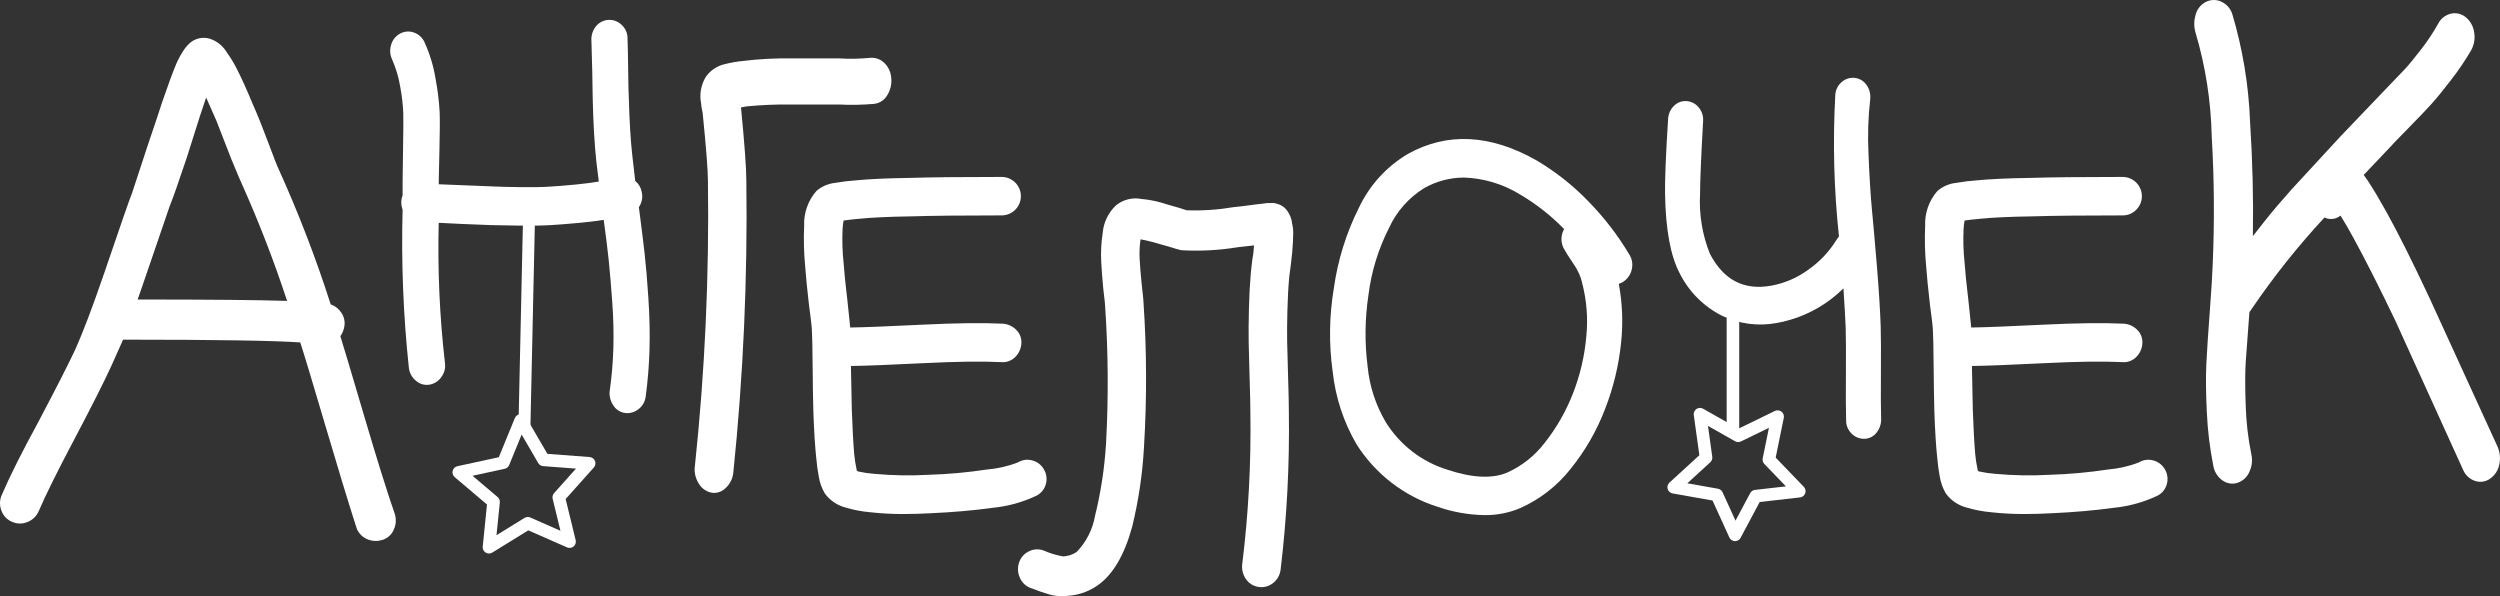 <?xml version="1.0" encoding="UTF-8"?> <svg xmlns="http://www.w3.org/2000/svg" width="1233" height="294" viewBox="0 0 1233 294" fill="none"><rect x="0" y="0" width="1233" height="294" fill="#333333" stroke="none"/> <g clip-path="url(#clip0_128_24)"> <path d="M0.641 244.633C4.507 235.536 10.65 223.253 19.071 207.784C27.716 191.403 33.747 179.573 37.162 172.296C41.028 163.652 45.805 151.027 51.493 134.421C59.459 110.988 64.009 97.908 65.144 95.18L72.996 71.291C76.863 59.918 79.138 53.094 79.822 50.818C82.775 42.177 85.163 35.693 86.988 31.367C88.034 28.985 89.29 26.702 90.74 24.543C91.704 23.144 92.852 21.882 94.153 20.791C95.593 19.69 97.295 18.985 99.091 18.746C100.887 18.506 102.714 18.74 104.392 19.424C107.548 20.69 110.191 22.972 111.904 25.909C113.55 28.189 115.031 30.583 116.337 33.073C118.836 37.852 121.68 44.108 124.869 51.841C126.915 56.396 129.361 62.482 132.208 70.098C135.047 77.722 136.812 82.215 137.5 83.577C147.306 105.246 155.852 127.463 163.097 150.116C165.186 150.83 166.984 152.209 168.216 154.041C169.544 155.863 170.152 158.111 169.922 160.353C169.722 162.319 169.015 164.2 167.869 165.811C169.236 170.136 173.104 183.103 179.474 204.712C185.84 226.325 190.959 242.704 194.832 253.85C195.516 256.351 195.274 259.016 194.152 261.354C193.638 262.544 192.866 263.605 191.892 264.46C190.918 265.315 189.766 265.944 188.519 266.299C185.987 267.102 183.245 266.922 180.841 265.793C179.62 265.249 178.532 264.45 177.648 263.448C176.765 262.446 176.108 261.266 175.721 259.988C171.848 247.932 166.671 230.928 160.19 208.977C153.711 187.024 149.674 173.66 148.079 168.883C135.107 167.977 106.098 167.522 61.052 167.517H60.712L54.906 180.486C51.493 187.991 45.349 200.16 36.475 216.995C28.29 232.47 22.488 244.186 19.071 252.144C18.024 254.559 16.06 256.46 13.612 257.429C12.426 257.936 11.149 258.198 9.859 258.198C8.569 258.198 7.292 257.936 6.106 257.429C4.906 256.963 3.815 256.252 2.904 255.342C1.993 254.433 1.281 253.343 0.814 252.144C-0.208 249.755 -0.27 247.065 0.641 244.633ZM67.877 147.723C103.592 147.723 128.164 147.952 141.593 148.41C135.283 129.169 127.993 110.263 119.75 91.768C119.07 90.402 117.137 85.851 113.95 78.115L106.785 59.691L101.666 48.088L98.593 57.302L92.107 77.776C88.234 89.375 85.39 97.452 83.575 102.005L70.263 140.899L67.877 147.723Z" fill="white"></path> <path d="M306.934 19.018C307.075 22.836 307.185 28.21 307.264 35.139C307.332 42.064 307.44 46.562 307.588 48.635C307.882 60.098 308.466 69.65 309.343 77.292L310.877 90.675C311.663 91.134 312.342 91.755 312.871 92.496C313.4 93.237 313.766 94.081 313.945 94.974C314.265 96.089 314.292 97.268 314.023 98.397C313.755 99.526 313.199 100.566 312.411 101.418C313.725 111.455 314.711 119.377 315.369 125.184C316.023 131.002 316.642 138.329 317.227 147.164C317.814 156.001 317.997 164.36 317.777 172.242C317.57 179.954 316.948 187.65 315.913 195.295C315.799 196.187 315.507 197.048 315.056 197.826C314.605 198.604 314.003 199.284 313.285 199.827C312.635 200.361 311.88 200.754 311.07 200.981C310.26 201.208 309.412 201.264 308.579 201.147C307.741 201.022 306.941 200.71 306.24 200.235C305.538 199.76 304.953 199.133 304.526 198.401C303.533 196.925 303.07 195.156 303.212 193.382C304.228 186.258 304.849 179.083 305.07 171.889C305.278 164.239 305.097 156.582 304.526 148.95C303.94 140.833 303.355 133.906 302.772 128.17C302.185 122.439 301.236 114.877 299.924 105.484C295.395 106.284 290.503 106.919 285.249 107.39C279.992 107.87 275.392 108.23 271.448 108.47C267.506 108.709 262.394 108.789 256.113 108.709C249.83 108.629 245.229 108.549 242.312 108.469C239.39 108.389 234.389 108.189 227.307 107.869C220.223 107.549 215.733 107.309 213.836 107.149C213.149 131.237 214.175 155.344 216.904 179.287C217.046 180.161 217.013 181.055 216.806 181.917C216.6 182.778 216.224 183.59 215.7 184.305C215.236 185.039 214.628 185.672 213.913 186.165C213.197 186.657 212.389 186.999 211.538 187.171C210.704 187.329 209.845 187.292 209.028 187.065C208.211 186.837 207.457 186.424 206.825 185.858C205.385 184.699 204.444 183.031 204.197 181.199C201.432 155.183 200.407 129.011 201.129 102.857C200.69 101.881 200.467 100.822 200.475 99.752C200.483 98.76 200.706 97.783 201.129 96.886V89.002C201.129 86.296 201.202 80.962 201.349 73C201.496 65.036 201.532 59.303 201.459 55.799C201.275 51.309 200.763 46.838 199.925 42.423C199.113 37.485 197.678 32.67 195.653 28.094C194.917 26.48 194.8 24.651 195.323 22.956C195.533 22.107 195.914 21.31 196.441 20.613C196.968 19.915 197.632 19.331 198.391 18.897C199.11 18.468 199.915 18.203 200.748 18.12C201.582 18.037 202.423 18.139 203.213 18.418C204.054 18.704 204.828 19.159 205.487 19.755C206.146 20.351 206.677 21.075 207.045 21.883C209.57 27.433 211.338 33.297 212.302 39.318C213.303 44.606 213.963 49.953 214.276 55.326C214.416 59.305 214.38 65.514 214.166 73.954C213.946 82.398 213.836 87.414 213.836 89.002V93.301C216.317 93.461 220.954 93.661 227.747 93.9C234.537 94.14 239.502 94.338 242.642 94.494C245.777 94.66 250.341 94.78 256.333 94.853C262.316 94.94 267.245 94.86 271.118 94.614C274.987 94.38 279.404 94.023 284.369 93.541C289.332 93.061 293.932 92.423 298.17 91.628L296.636 79.212C295.761 70.934 295.179 60.822 294.887 48.875C294.887 46.809 294.814 42.348 294.667 35.492C294.521 28.655 294.374 23.323 294.227 19.497C294.195 17.669 294.817 15.889 295.982 14.479C296.493 13.803 297.156 13.257 297.917 12.883C298.678 12.509 299.516 12.318 300.364 12.326C302.122 12.344 303.802 13.058 305.034 14.313C306.266 15.568 306.949 17.26 306.934 19.018H306.934Z" fill="white"></path> <path d="M309.439 203.769C309.03 203.768 308.621 203.738 308.216 203.679C307.015 203.501 305.869 203.059 304.858 202.385C303.848 201.712 303 200.823 302.374 199.783C301.074 197.834 300.472 195.503 300.664 193.169C301.67 186.088 302.286 178.957 302.51 171.809C302.715 164.246 302.536 156.677 301.974 149.133C301.391 141.045 300.808 134.143 300.227 128.426C299.698 123.261 298.872 116.6 297.751 108.442C293.918 109.045 289.802 109.549 285.48 109.938C280.197 110.422 275.572 110.784 271.605 111.025C267.616 111.265 262.386 111.348 256.081 111.268C249.782 111.188 245.169 111.108 242.243 111.028C239.31 110.948 234.293 110.747 227.192 110.425C222.419 110.212 218.813 110.033 216.373 109.888C215.787 132.94 216.811 156.004 219.436 178.913C219.628 180.104 219.583 181.322 219.304 182.496C219.025 183.67 218.517 184.777 217.81 185.754C217.158 186.768 216.309 187.639 215.311 188.315C214.314 188.99 213.19 189.457 212.007 189.686C210.808 189.913 209.573 189.864 208.395 189.545C207.218 189.225 206.128 188.642 205.208 187.84C203.273 186.284 202.006 184.046 201.669 181.586C198.901 155.606 197.864 129.471 198.566 103.354C198.13 102.203 197.91 100.982 197.916 99.752C197.921 98.594 198.143 97.447 198.569 96.37V89.002C198.569 86.29 198.642 80.94 198.789 72.954C198.936 65.036 198.972 59.336 198.899 55.852C198.717 51.492 198.216 47.151 197.403 42.863C196.626 38.141 195.255 33.536 193.323 29.158C192.335 26.994 192.17 24.544 192.857 22.267C193.155 21.097 193.687 19.999 194.419 19.039C195.152 18.079 196.07 17.276 197.119 16.678C198.153 16.075 199.304 15.701 200.495 15.582C201.686 15.463 202.889 15.602 204.022 15.989C205.184 16.379 206.254 17.002 207.168 17.819C208.081 18.637 208.818 19.632 209.334 20.744C211.969 26.515 213.815 32.614 214.823 38.878C215.849 44.28 216.521 49.743 216.833 55.233C216.98 59.358 216.943 65.676 216.726 74.02C216.506 82.427 216.396 87.421 216.396 89.002V90.881C219.046 91.015 222.86 91.168 227.838 91.341C234.644 91.585 239.62 91.783 242.766 91.938C245.892 92.104 250.425 92.214 256.367 92.294C262.183 92.381 267.089 92.301 270.958 92.058C274.808 91.828 279.196 91.474 284.123 90.995C288.112 90.608 291.872 90.119 295.331 89.535L294.095 79.525C293.208 71.121 292.615 60.845 292.328 48.935C292.328 46.816 292.248 42.37 292.108 35.546C291.962 28.728 291.816 23.411 291.672 19.594C291.618 17.143 292.444 14.754 294.001 12.86C294.775 11.94 295.732 11.193 296.812 10.666C297.892 10.14 299.07 9.845 300.271 9.802C301.472 9.759 302.668 9.969 303.783 10.417C304.898 10.865 305.906 11.541 306.743 12.403C307.628 13.249 308.33 14.268 308.803 15.397C309.276 16.526 309.511 17.741 309.493 18.965C309.636 22.797 309.747 28.178 309.826 35.109C309.892 41.961 309.998 46.409 310.142 48.455C310.439 59.885 311.022 69.452 311.886 77.003L313.289 89.236C314.903 90.542 316.016 92.367 316.438 94.401C316.787 95.716 316.847 97.091 316.615 98.432C316.382 99.772 315.863 101.047 315.092 102.168C316.335 111.712 317.275 119.287 317.911 124.894C318.585 130.872 319.211 138.31 319.781 146.997C320.371 155.871 320.558 164.388 320.338 172.312C320.126 180.117 319.495 187.905 318.448 195.642C318.289 196.866 317.888 198.047 317.269 199.115C316.649 200.183 315.823 201.117 314.839 201.863C313.302 203.082 311.401 203.753 309.439 203.769ZM302.091 102.501L302.46 105.13C303.777 114.564 304.73 122.157 305.32 127.91C305.903 133.671 306.49 140.623 307.08 148.766C307.654 156.486 307.838 164.23 307.63 171.969C307.403 179.256 306.774 186.525 305.746 193.742C305.689 194.907 306.017 196.058 306.68 197.018C306.904 197.443 307.226 197.809 307.618 198.086C308.011 198.364 308.464 198.545 308.939 198.614C309.436 198.682 309.941 198.644 310.421 198.504C310.902 198.363 311.348 198.122 311.729 197.798C312.187 197.453 312.569 197.019 312.853 196.522C313.138 196.024 313.318 195.474 313.382 194.905C314.4 187.366 315.013 179.777 315.218 172.172C315.435 164.405 315.252 156.048 314.675 147.334C314.109 138.723 313.485 131.365 312.825 125.471C312.166 119.672 311.181 111.766 309.873 101.751L309.719 100.565L310.529 99.686C311.036 99.138 311.389 98.466 311.551 97.737C311.712 97.009 311.677 96.251 311.449 95.54C311.347 94.987 311.126 94.463 310.802 94.003C310.478 93.544 310.059 93.16 309.573 92.877L308.476 92.228L306.8 77.582C305.92 69.882 305.323 60.165 305.03 48.702C304.887 46.726 304.773 42.167 304.707 35.163C304.627 28.271 304.517 22.922 304.377 19.114L304.374 19.018C304.395 18.47 304.299 17.925 304.093 17.417C303.887 16.91 303.574 16.452 303.177 16.075C302.861 15.69 302.462 15.38 302.011 15.167C301.559 14.955 301.066 14.846 300.568 14.848C300.069 14.85 299.577 14.963 299.127 15.178C298.677 15.394 298.281 15.707 297.968 16.095C297.172 17.047 296.753 18.258 296.788 19.498C296.935 23.23 297.081 28.581 297.228 35.439C297.368 42.317 297.441 46.796 297.448 48.875C297.731 60.585 298.311 70.721 299.181 78.942L301.008 93.697L298.645 94.144C294.405 94.944 289.686 95.597 284.617 96.086C279.621 96.57 275.173 96.931 271.272 97.169C267.276 97.416 262.247 97.513 256.298 97.413C250.265 97.333 245.668 97.212 242.506 97.049C239.383 96.896 234.434 96.7 227.658 96.46C220.829 96.216 216.168 96.014 213.674 95.853L211.278 95.7V89.002C211.278 87.403 211.387 82.364 211.607 73.887C211.824 65.649 211.861 59.435 211.717 55.416C211.407 50.16 210.759 44.93 209.778 39.758C208.853 33.965 207.156 28.322 204.732 22.98C204.513 22.482 204.192 22.035 203.791 21.667C203.39 21.299 202.917 21.019 202.402 20.844C201.954 20.679 201.474 20.618 200.999 20.666C200.524 20.714 200.065 20.869 199.659 21.12C199.191 21.39 198.783 21.754 198.461 22.189C198.139 22.623 197.911 23.119 197.789 23.646C197.432 24.757 197.5 25.961 197.979 27.025C200.091 31.803 201.592 36.827 202.445 41.98C203.305 46.524 203.831 51.125 204.018 55.746C204.092 59.272 204.055 65.039 203.908 73.047C203.762 80.981 203.688 86.3 203.688 89.002L203.458 97.946C203.189 98.51 203.044 99.126 203.035 99.752C203.027 100.459 203.173 101.159 203.462 101.805L203.692 102.318L203.688 102.878C202.978 128.905 203.994 154.95 206.731 180.843C206.885 182.038 207.499 183.127 208.444 183.875C208.782 184.207 209.196 184.452 209.649 184.588C210.103 184.725 210.582 184.749 211.047 184.658C211.574 184.55 212.072 184.334 212.51 184.023C212.948 183.712 213.317 183.313 213.594 182.852C213.931 182.408 214.174 181.9 214.309 181.358C214.443 180.817 214.466 180.254 214.377 179.703C211.633 155.614 210.597 131.361 211.277 107.126L211.304 104.357L214.06 104.601C215.94 104.767 220.395 105.005 227.425 105.314C234.484 105.63 239.47 105.829 242.383 105.91C245.296 105.99 249.884 106.07 256.147 106.15C262.326 106.227 267.426 106.143 271.292 105.914C275.214 105.677 279.789 105.319 285.017 104.841C290.199 104.374 295.065 103.744 299.478 102.965L302.091 102.501Z" fill="white"></path> <path d="M345.271 230.079C350.245 183.256 352.395 136.175 351.708 89.094C351.708 84.032 350.835 72.791 349.088 55.369C349.049 54.958 348.969 54.552 348.849 54.157C348.592 53.16 348.432 52.141 348.37 51.113C347.473 47.066 348.156 42.83 350.278 39.27C352.167 36.629 354.972 34.785 358.146 34.098C361.043 33.371 363.99 32.864 366.964 32.581C374.633 31.653 382.356 31.248 390.08 31.368H413.914C419.079 31.661 424.259 31.559 429.409 31.063C430.358 30.967 431.316 31.095 432.206 31.437C433.097 31.779 433.895 32.324 434.536 33.03C436.075 34.631 436.965 36.745 437.036 38.964C437.226 41.249 436.684 43.536 435.487 45.492C435.026 46.359 434.363 47.101 433.554 47.656C432.744 48.211 431.813 48.562 430.838 48.68C425.21 49.165 419.556 49.267 413.914 48.985H390.08C382.76 48.891 375.441 49.197 368.154 49.901C365.926 50.307 364.024 50.613 362.435 50.816C362.588 51.622 362.754 52.325 362.914 52.936C364.656 71.163 365.53 83.215 365.534 89.093C366.202 137.187 364.052 185.279 359.097 233.122C358.818 235.266 357.808 237.249 356.237 238.734C355.604 239.437 354.799 239.961 353.9 240.256C353.002 240.55 352.042 240.604 351.116 240.413C350.147 240.16 349.242 239.704 348.461 239.076C347.68 238.447 347.042 237.66 346.588 236.767C345.393 234.755 344.928 232.393 345.271 230.079Z" fill="white"></path> <path d="M352.249 243.1C351.681 243.099 351.114 243.036 350.56 242.913C349.246 242.589 348.016 241.989 346.951 241.154C345.887 240.318 345.012 239.267 344.384 238.068C342.897 235.566 342.314 232.631 342.731 229.751C347.678 183.035 349.822 136.064 349.15 89.092C349.15 84.13 348.273 72.871 346.54 55.626C346.505 55.347 346.45 55.071 346.374 54.8C346.059 53.594 345.871 52.359 345.81 51.114C344.87 46.573 345.697 41.844 348.123 37.892C350.349 34.719 353.677 32.488 357.459 31.634C360.487 30.865 363.57 30.332 366.681 30.038C374.444 29.1 382.262 28.689 390.081 28.808H413.914C418.924 29.115 423.951 29.027 428.948 28.545C430.304 28.389 431.677 28.549 432.96 29.012C434.243 29.476 435.401 30.231 436.344 31.217C438.324 33.257 439.48 35.957 439.59 38.798C439.817 41.616 439.142 44.434 437.66 46.842C436.997 48.044 436.055 49.069 434.914 49.832C433.773 50.595 432.465 51.074 431.101 51.227C425.366 51.731 419.603 51.837 413.854 51.544H390.081C382.86 51.453 375.639 51.754 368.451 52.444C367.404 52.637 366.401 52.81 365.458 52.964C367.254 71.524 368.094 83.221 368.094 89.092C368.749 137.293 366.592 185.49 361.635 233.44C361.285 236.17 360.001 238.695 358.002 240.587C357.256 241.364 356.364 241.987 355.377 242.418C354.39 242.849 353.327 243.081 352.249 243.1ZM413.85 33.926H390.08C382.479 33.809 374.878 34.205 367.331 35.112C364.464 35.384 361.622 35.869 358.828 36.565C356.259 37.089 353.977 38.55 352.426 40.664C350.649 43.684 350.1 47.271 350.893 50.684C350.952 51.667 351.104 52.642 351.346 53.596C351.52 54.173 351.621 54.768 351.646 55.369C353.383 72.527 354.269 83.96 354.269 89.092C354.942 136.283 352.785 183.471 347.81 230.404L347.807 230.41C347.54 232.159 347.887 233.947 348.79 235.469C349.071 236.056 349.474 236.578 349.97 236.999C350.467 237.421 351.047 237.733 351.673 237.915C352.187 238.014 352.719 237.972 353.211 237.791C353.703 237.61 354.135 237.298 354.462 236.888C355.621 235.8 356.364 234.341 356.562 232.763C361.487 185.038 363.628 137.066 362.975 89.092C362.975 83.394 362.098 71.311 360.365 53.18C360.177 52.562 360.029 51.934 359.922 51.297L359.408 48.625L362.111 48.278C363.661 48.082 365.522 47.783 367.694 47.382C375.133 46.652 382.606 46.333 390.08 46.426H413.914C419.428 46.698 424.955 46.607 430.458 46.153C431.065 46.09 431.645 45.874 432.144 45.523C432.643 45.172 433.044 44.7 433.307 44.15C434.229 42.645 434.642 40.883 434.484 39.125C434.448 37.522 433.817 35.99 432.714 34.826C432.348 34.389 431.879 34.049 431.349 33.837C430.819 33.624 430.245 33.547 429.678 33.61C424.418 34.119 419.127 34.225 413.85 33.926Z" fill="white"></path> <path d="M494.007 176.048C484.602 175.575 471.94 175.735 456.02 176.528C436.749 177.487 423.769 177.967 417.079 177.967C417.239 188.317 417.399 196.437 417.559 202.326C417.872 211.403 418.27 218.727 418.752 224.299C418.997 226.868 419.395 229.421 419.945 231.943C420.053 232.671 420.214 233.391 420.425 234.096C420.998 234.298 421.557 234.538 422.098 234.816C424.995 235.559 427.953 236.037 430.937 236.242C439.991 237.078 449.095 237.239 458.173 236.722C467.851 236.435 477.503 235.558 487.075 234.096C492.644 233.6 498.114 232.312 503.319 230.27C504.08 229.802 504.93 229.497 505.814 229.374C506.699 229.252 507.599 229.314 508.459 229.557C509.34 229.775 510.167 230.174 510.887 230.728C511.606 231.282 512.203 231.98 512.638 232.776C513.104 233.56 513.407 234.43 513.531 235.333C513.654 236.236 513.596 237.155 513.358 238.035C513.129 238.929 512.712 239.764 512.135 240.485C511.558 241.205 510.834 241.795 510.012 242.214C503.384 245.315 496.273 247.254 488.988 247.945C479.75 249.225 469.716 250.1 458.886 250.571C449.096 251.246 439.267 251.088 429.504 250.098C425.617 249.765 421.774 249.044 418.032 247.945C414.398 247.083 411.184 244.969 408.953 241.974C407.639 239.686 406.75 237.18 406.327 234.576C405.78 231.652 405.382 228.703 405.134 225.739C404.494 219.847 404.016 212.123 403.701 202.566C403.541 196.828 403.421 189.304 403.341 179.993C403.261 170.676 403.141 164.985 402.981 162.919C402.981 161.479 402.508 157.267 401.548 150.256C400.595 141.979 399.959 135.53 399.642 130.909C399.033 124.479 398.873 118.014 399.162 111.562C398.899 105.909 400.777 100.364 404.421 96.034C406.73 94.129 409.559 92.963 412.54 92.688C415.781 92.109 419.052 91.713 422.338 91.502C428.864 90.862 437.623 90.462 448.614 90.302C458.806 89.982 473.937 89.822 494.008 89.822C495.845 89.822 497.608 90.552 498.907 91.851C500.207 93.151 500.937 94.913 500.937 96.75C500.937 98.587 500.207 100.35 498.907 101.649C497.608 102.948 495.845 103.678 494.008 103.678C474.091 103.678 459.119 103.838 449.094 104.158C438.256 104.318 429.735 104.715 423.531 105.351C419.865 105.671 417.077 105.991 415.166 106.31C414.783 106.451 414.38 106.53 413.973 106.544C413.433 108.492 413.114 110.495 413.02 112.515C412.73 118.252 412.889 124.004 413.493 129.716C413.813 134.335 414.45 140.624 415.406 148.584C416.199 155.908 416.677 160.526 416.839 162.439V164.105H417.079C423.131 164.105 435.872 163.63 455.3 162.679C471.551 161.879 484.611 161.719 494.481 162.199C496.335 162.334 498.077 163.14 499.38 164.465C500.031 165.092 500.531 165.859 500.842 166.708C501.153 167.556 501.266 168.465 501.173 169.364C501.039 171.219 500.23 172.961 498.9 174.262C498.275 174.913 497.509 175.413 496.661 175.722C495.813 176.032 494.905 176.143 494.007 176.048Z" fill="white"></path> <path d="M445.832 253.513C440.276 253.548 434.723 253.256 429.201 252.64C425.155 252.288 421.155 251.532 417.259 250.384C413.043 249.343 409.331 246.844 406.781 243.33C405.297 240.782 404.293 237.985 403.818 235.076C403.254 232.064 402.842 229.025 402.585 225.972C401.952 220.15 401.465 212.289 401.142 202.653C400.982 196.888 400.862 189.342 400.782 180.016C400.702 170.799 400.585 165.114 400.428 163.115C400.422 162.165 400.238 159.56 399.012 150.602C398.029 142.062 397.402 135.694 397.089 131.082C396.473 124.539 396.313 117.961 396.609 111.395C396.336 105.067 398.525 98.878 402.715 94.127C405.37 91.877 408.652 90.494 412.117 90.165C415.433 89.57 418.78 89.163 422.142 88.949C428.654 88.309 437.566 87.903 448.578 87.743C458.707 87.426 474.004 87.263 494.008 87.263C496.525 87.263 498.938 88.262 500.718 90.041C502.497 91.821 503.497 94.234 503.497 96.75C503.497 99.266 502.497 101.679 500.718 103.458C498.938 105.237 496.525 106.237 494.008 106.237C474.218 106.237 459.133 106.397 449.175 106.717C438.453 106.873 429.928 107.27 423.792 107.896C420.469 108.186 417.903 108.473 416.06 108.759C415.812 110.054 415.649 111.363 415.573 112.678C415.296 118.285 415.453 123.904 416.043 129.486C416.36 134.038 416.999 140.346 417.949 148.28C418.662 154.885 419.122 159.3 419.329 161.526C426.218 161.426 438.193 160.956 455.174 160.123C471.435 159.327 484.693 159.163 494.604 159.643C497.092 159.811 499.433 160.881 501.187 162.652C502.098 163.543 502.799 164.626 503.238 165.823C503.678 167.019 503.844 168.298 503.726 169.567C503.545 172.029 502.473 174.342 500.71 176.071C499.823 176.974 498.747 177.668 497.559 178.105C496.372 178.543 495.102 178.712 493.841 178.601C484.563 178.141 471.884 178.297 456.147 179.084C439.163 179.93 426.921 180.407 419.679 180.507C419.825 189.624 419.972 196.874 420.119 202.256C420.425 211.187 420.825 218.535 421.302 224.079C421.537 226.528 421.917 228.96 422.438 231.364C422.495 231.687 422.545 231.97 422.595 232.217C422.802 232.31 423.018 232.413 423.242 232.527C425.849 233.108 428.496 233.498 431.16 233.693C440.103 234.515 449.094 234.673 458.06 234.166C467.645 233.88 477.203 233.012 486.682 231.567C491.949 231.155 497.125 229.97 502.047 228.051C503.093 227.412 504.261 226.995 505.476 226.828C506.692 226.661 507.929 226.748 509.109 227.082C510.319 227.389 511.453 227.94 512.442 228.701C513.431 229.462 514.255 230.417 514.861 231.507C515.492 232.577 515.903 233.762 516.071 234.993C516.239 236.223 516.159 237.475 515.838 238.675C515.518 239.907 514.943 241.058 514.151 242.054C513.359 243.051 512.367 243.87 511.239 244.46C504.357 247.723 496.958 249.759 489.375 250.474C480.087 251.761 469.878 252.654 459 253.127C454.34 253.383 449.951 253.512 445.832 253.513ZM494.008 92.381C474.058 92.381 458.813 92.541 448.694 92.861C437.783 93.017 429.014 93.418 422.588 94.047C419.385 94.254 416.197 94.637 413.036 95.197C410.554 95.377 408.183 96.299 406.231 97.843C403.065 101.754 401.457 106.697 401.715 111.721C401.437 118.053 401.597 124.396 402.195 130.705C402.501 135.267 403.124 141.559 404.091 149.963C404.82 154.25 405.304 158.576 405.54 162.918C405.7 164.864 405.82 170.509 405.9 179.97C405.98 189.267 406.1 196.775 406.26 202.496C406.577 211.989 407.053 219.724 407.68 225.462C407.92 228.352 408.306 231.228 408.837 234.079C409.203 236.37 409.973 238.577 411.113 240.597C413.036 243.073 415.756 244.808 418.812 245.509C422.386 246.551 426.054 247.235 429.763 247.552C439.393 248.529 449.089 248.684 458.746 248.015C469.494 247.545 479.543 246.669 488.638 245.409C495.573 244.752 502.348 242.933 508.678 240.027C509.217 239.776 509.694 239.408 510.074 238.952C510.455 238.495 510.731 237.96 510.881 237.385C511.035 236.825 511.073 236.239 510.992 235.664C510.911 235.088 510.714 234.536 510.411 234.039C510.145 233.541 509.776 233.104 509.328 232.758C508.881 232.412 508.365 232.165 507.815 232.033C507.284 231.878 506.726 231.837 506.178 231.912C505.629 231.986 505.103 232.175 504.632 232.466C499.182 234.819 493.371 236.227 487.448 236.628C477.779 238.102 468.029 238.988 458.252 239.281C449.055 239.789 439.833 239.623 430.66 238.784C427.532 238.571 424.432 238.066 421.398 237.278C420.438 236.845 419.988 236.648 419.605 236.522L418.398 236.112L417.995 234.906C417.742 234.075 417.551 233.226 417.422 232.367C416.859 229.795 416.453 227.191 416.205 224.569C415.715 218.888 415.312 211.45 414.999 202.413C414.839 196.505 414.679 188.37 414.519 178.008L414.479 175.408H417.078C423.694 175.408 436.752 174.925 455.893 173.972C471.823 173.182 484.692 173.022 494.137 173.492L494.22 173.499C494.747 173.557 495.28 173.493 495.777 173.311C496.275 173.13 496.724 172.836 497.09 172.453C497.99 171.578 498.536 170.402 498.623 169.15C498.685 168.621 498.622 168.085 498.438 167.585C498.254 167.085 497.956 166.635 497.566 166.271C496.69 165.377 495.516 164.835 494.267 164.748C484.612 164.285 471.514 164.445 455.426 165.235C436.089 166.184 423.187 166.664 417.078 166.664H414.52L414.28 162.439C414.13 160.749 413.65 156.151 412.86 148.86C411.89 140.756 411.26 134.541 410.94 129.893C410.328 124.06 410.17 118.189 410.467 112.332C410.575 110.123 410.929 107.934 411.523 105.804L412.07 103.984L414.743 103.788C416.703 103.458 419.558 103.129 423.308 102.801C429.554 102.165 438.23 101.758 449.058 101.598C459.026 101.282 474.164 101.119 494.008 101.119C495.167 101.119 496.278 100.658 497.098 99.839C497.917 99.02 498.377 97.909 498.377 96.75C498.377 95.591 497.917 94.48 497.098 93.661C496.278 92.842 495.167 92.381 494.008 92.381L494.008 92.381Z" fill="white"></path> <path d="M513.891 273.937C517.176 275.372 520.626 276.392 524.163 276.974C527.062 276.948 529.888 276.068 532.289 274.444C536.428 271.414 539.852 264.93 542.561 254.993C545.488 243.146 547.326 231.056 548.053 218.874C549.311 196.071 549.15 173.211 547.573 150.428C547.573 149.751 547.255 146.803 546.62 141.583C546.14 136.361 545.82 132.076 545.667 128.7C545.451 124.227 545.69 119.742 546.38 115.317C546.713 110.702 548.758 106.378 552.113 103.192C553.577 102.034 555.275 101.208 557.09 100.772C558.905 100.335 560.794 100.299 562.624 100.665C565.859 100.957 569.059 101.549 572.183 102.434C574.249 103.107 577.115 103.948 580.782 104.957C583.328 105.803 584.681 106.226 584.841 106.226C592.835 106.513 600.838 106.003 608.731 104.703C609.371 104.703 613.512 104.199 621.156 103.192C622.909 103.026 624.262 102.857 625.215 102.684H627.848C628.257 102.705 628.659 102.791 629.041 102.938C630.458 103.266 631.721 104.068 632.621 105.211C633.841 106.825 634.587 108.749 634.774 110.764C635.113 112.171 635.273 113.616 635.247 115.063C635.247 117.417 635.087 120.455 634.774 124.155C634.614 125.839 634.414 127.648 634.174 129.581C633.94 131.526 633.734 133.084 633.58 134.261L633.34 136.023C632.86 141.083 632.543 146.726 632.387 152.951C632.227 159.181 632.187 164.443 632.267 168.737C632.34 173.029 632.498 178.921 632.74 186.413C632.98 193.911 633.1 199.427 633.1 202.961C633.508 228.955 632.152 254.948 629.041 280.759C628.793 282.658 627.806 284.382 626.295 285.558C625.581 286.133 624.756 286.553 623.871 286.792C622.986 287.031 622.061 287.084 621.155 286.947C620.241 286.842 619.362 286.538 618.577 286.057C617.793 285.576 617.124 284.93 616.616 284.163C615.505 282.583 614.997 280.658 615.183 278.736C618.291 253.772 619.648 228.621 619.242 203.468C619.242 200.268 619.125 194.837 618.889 187.174C618.649 179.513 618.489 173.41 618.409 168.864C618.329 164.312 618.369 158.796 618.529 152.316C618.682 145.833 619 139.899 619.482 134.514L619.722 132.738L620.202 128.2C620.581 126.367 620.819 124.508 620.915 122.639C621.075 120.955 621.235 119.447 621.395 118.093C615.976 118.77 612.312 119.191 610.404 119.355C601.33 120.857 592.119 121.366 582.934 120.87C582.134 120.701 580.141 120.109 576.962 119.108L568.836 116.825C566.408 116.141 563.933 115.637 561.431 115.317C561.139 115.155 560.811 115.068 560.477 115.063C560.317 115.74 560.157 116.578 559.998 117.586C559.479 121.013 559.319 124.485 559.518 127.946C559.678 131.146 559.998 135.102 560.477 139.814C561.111 145.368 561.431 148.574 561.431 149.413C563.019 172.96 563.1 196.585 561.671 220.142C560.97 233.255 559.051 246.274 555.938 259.031C552.272 272.506 546.937 281.684 539.934 286.566C536.498 289.003 532.519 290.564 528.342 291.111C525.132 291.651 521.848 291.565 518.67 290.858C516.277 290.195 513.091 289.101 509.112 287.574C508.246 287.245 507.458 286.739 506.8 286.087C506.142 285.435 505.629 284.652 505.292 283.789C504.5 282.036 504.414 280.044 505.052 278.229C505.339 277.345 505.806 276.53 506.423 275.835C507.04 275.139 507.794 274.58 508.639 274.19C509.446 273.779 510.332 273.543 511.238 273.499C512.143 273.456 513.048 273.605 513.891 273.937Z" fill="white"></path> <path d="M523.574 294C521.685 294.032 519.801 293.803 517.975 293.32C515.548 292.647 512.346 291.551 508.2 289.964C507.014 289.511 505.935 288.818 505.03 287.929C504.125 287.04 503.414 285.973 502.94 284.796C501.897 282.462 501.786 279.818 502.63 277.405C503.024 276.198 503.662 275.084 504.505 274.134C505.348 273.185 506.378 272.418 507.53 271.883C508.652 271.323 509.879 271.004 511.132 270.946C512.385 270.888 513.636 271.092 514.805 271.547L514.819 271.55C517.87 272.907 521.08 273.873 524.374 274.426C526.743 274.316 529.037 273.556 531.003 272.23C535.762 267.308 538.929 261.066 540.092 254.319C542.97 242.628 544.781 230.699 545.501 218.68C546.744 195.994 546.582 173.252 545.017 150.585C545.011 150.099 544.887 148.549 544.081 141.888C543.588 136.546 543.264 132.221 543.111 128.816C542.883 124.15 543.134 119.474 543.861 114.86C544.291 109.65 546.648 104.788 550.473 101.224C552.195 99.836 554.199 98.839 556.345 98.303C558.492 97.767 560.729 97.706 562.901 98.122C566.264 98.425 569.592 99.041 572.84 99.961C575.016 100.665 577.843 101.494 581.459 102.487C583.678 103.221 584.915 103.62 585.302 103.714C593.039 103.982 600.783 103.463 608.415 102.164C609.095 102.131 611.184 101.921 620.823 100.655C622.576 100.488 623.856 100.332 624.759 100.165L627.849 100.125C628.543 100.143 629.23 100.276 629.882 100.518C631.758 100.99 633.422 102.075 634.611 103.601C636.128 105.579 637.063 107.941 637.311 110.422C637.674 111.942 637.841 113.502 637.807 115.064C637.807 117.473 637.644 120.582 637.324 124.371C637.161 126.104 636.957 127.94 636.714 129.899L635.878 136.37C635.414 141.275 635.098 146.91 634.948 153.015C634.788 159.2 634.748 164.424 634.828 168.687C634.901 172.975 635.059 178.858 635.301 186.334C635.541 193.869 635.661 199.411 635.661 202.962C636.061 229.055 634.699 255.145 631.585 281.054C631.254 283.634 629.918 285.979 627.866 287.579C626.886 288.364 625.754 288.938 624.542 289.266C623.329 289.593 622.062 289.666 620.82 289.481C619.554 289.327 618.336 288.902 617.248 288.235C616.16 287.569 615.228 286.677 614.514 285.619C613.064 283.556 612.396 281.043 612.631 278.532C615.725 253.653 617.079 228.589 616.684 203.522C616.684 200.286 616.571 194.885 616.331 187.254C616.091 179.58 615.931 173.464 615.851 168.906C615.771 164.328 615.811 158.777 615.971 152.255C616.121 145.887 616.447 139.842 616.934 134.291L617.657 127.929C618.027 126.128 618.263 124.301 618.364 122.465C618.41 121.968 618.457 121.488 618.504 121.028C614.771 121.481 612.144 121.774 610.622 121.905C601.362 123.44 591.96 123.944 582.589 123.408C581.572 123.198 579.499 122.588 576.197 121.552L568.144 119.289C565.881 118.699 563.992 118.279 562.519 118.039C562.037 121.286 561.889 124.573 562.075 127.849C562.235 130.982 562.552 134.9 563.025 139.556C563.882 147.06 563.992 148.766 563.992 149.412C565.575 173.018 565.653 196.701 564.225 220.317C563.509 233.594 561.563 246.776 558.413 259.694C554.6 273.706 548.877 283.45 541.398 288.665C537.62 291.336 533.248 293.047 528.66 293.65C526.974 293.872 525.275 293.989 523.574 294ZM511.559 276.052C510.928 276.061 510.308 276.213 509.746 276.499C509.208 276.741 508.728 277.095 508.336 277.536C507.944 277.977 507.65 278.495 507.473 279.058C507.04 280.272 507.101 281.607 507.643 282.777C507.844 283.324 508.16 283.822 508.57 284.237C508.98 284.653 509.474 284.975 510.019 285.183C514.019 286.709 517.071 287.759 519.354 288.391C522.207 288.999 525.148 289.061 528.023 288.571C531.791 288.069 535.381 286.658 538.482 284.459C544.937 279.957 549.983 271.174 553.469 258.358C556.532 245.761 558.423 232.908 559.119 219.963C560.531 196.517 560.45 173.005 558.875 149.569C558.872 149.002 558.749 147.249 557.935 140.105C557.445 135.313 557.121 131.303 556.962 128.072C556.756 124.419 556.929 120.754 557.479 117.136C557.642 116.103 557.815 115.2 557.989 114.473L558.452 112.504H560.478C561.036 112.504 561.589 112.61 562.108 112.814C564.598 113.163 567.062 113.676 569.484 114.35L577.656 116.646C580.785 117.629 582.698 118.206 583.468 118.369C592.37 118.786 601.291 118.265 610.084 116.816C612.081 116.643 615.71 116.223 621.079 115.553L624.322 115.146L623.939 118.392C623.779 119.728 623.622 121.218 623.466 122.88C623.361 124.862 623.104 126.833 622.696 128.775L622.019 134.857C621.556 140.182 621.236 146.116 621.089 152.378C620.929 158.819 620.889 164.299 620.969 168.819C621.049 173.358 621.209 179.449 621.449 187.093C621.689 194.798 621.807 200.256 621.803 203.468C622.201 228.723 620.837 253.975 617.723 279.041C617.61 280.338 617.962 281.634 618.716 282.696C619.022 283.171 619.43 283.571 619.91 283.867C620.391 284.164 620.931 284.349 621.493 284.409C622.062 284.5 622.644 284.469 623.2 284.319C623.757 284.169 624.276 283.904 624.722 283.539C625.218 283.155 625.631 282.675 625.939 282.129C626.246 281.582 626.441 280.98 626.512 280.357C629.594 254.695 630.94 228.854 630.541 203.011C630.541 199.439 630.421 193.954 630.181 186.497C629.948 178.992 629.79 173.086 629.708 168.779C629.621 164.457 629.661 159.159 629.828 152.884C629.981 146.663 630.305 140.908 630.791 135.779L631.631 129.275C631.871 127.359 632.068 125.576 632.224 123.91C632.531 120.328 632.688 117.359 632.688 115.063C632.713 113.837 632.583 112.613 632.301 111.42C632.173 109.77 631.601 108.186 630.645 106.835C630.099 106.125 629.324 105.627 628.452 105.426L627.792 105.239L625.215 105.242C623.951 105.479 622.675 105.645 621.393 105.739C610.731 107.142 609.265 107.262 608.731 107.262C600.726 108.6 592.604 109.103 584.495 108.761C582.943 108.466 581.428 108.004 579.975 107.385C576.389 106.405 573.483 105.549 571.39 104.866C568.468 104.044 565.477 103.492 562.455 103.216C560.969 102.899 559.432 102.901 557.947 103.222C556.462 103.543 555.062 104.176 553.839 105.079C550.942 107.881 549.187 111.658 548.913 115.679C548.248 119.959 548.018 124.295 548.227 128.622C548.377 131.927 548.691 136.169 549.17 141.348C550.017 148.319 550.133 149.838 550.133 150.428C551.707 173.267 551.865 196.181 550.606 219.04C549.866 231.39 547.999 243.647 545.031 255.658C542.134 266.278 538.462 273.096 533.802 276.508C530.903 278.478 527.479 279.53 523.974 279.527C520.186 278.934 516.49 277.857 512.975 276.325C512.524 276.147 512.044 276.055 511.559 276.052Z" fill="white"></path> <path d="M795.28 137.627C797.543 147.895 798.112 158.464 796.965 168.917C795.847 179.718 793.291 190.322 789.366 200.447C785.376 211.035 779.709 220.914 772.583 229.704C766.284 237.709 758.132 244.063 748.831 248.218C738.275 252.837 725.254 252.599 709.769 247.505C693.76 242.444 680.069 231.862 671.137 217.648C664.997 207.057 661.148 195.296 659.838 183.125C657.932 169.685 658.11 156.031 660.368 142.645C662.246 129.049 666.348 115.855 672.509 103.591C677.483 92.98 685.538 84.113 695.625 78.145C714.205 67.802 734.473 68.837 756.43 81.251C765.709 86.723 774.198 93.436 781.661 101.205C789.242 108.943 795.869 117.562 801.401 126.877C802.372 128.399 802.712 130.24 802.349 132.008C802.049 133.76 801.108 135.337 799.71 136.434C799.112 136.958 798.402 137.338 797.634 137.545C796.866 137.751 796.061 137.779 795.28 137.627ZM774.798 112.788C767.803 105.306 759.768 98.868 750.94 93.674C732.643 83.331 716.035 82.295 701.115 90.568C693.063 95.516 686.669 102.75 682.748 111.348C677.371 121.891 673.871 133.288 672.403 145.031C670.577 156.975 670.434 169.116 671.979 181.099C672.943 191.141 676.115 200.845 681.269 209.517C688.546 221.325 699.882 230.074 713.15 234.123C726.098 238.428 736.584 238.828 744.607 235.322C752.169 231.881 758.767 226.63 763.817 220.034C769.834 212.438 774.675 203.982 778.179 194.948C781.807 185.69 784.08 175.958 784.93 166.051C785.844 157 785.13 147.859 782.821 139.059C782.473 137.374 781.942 135.731 781.236 134.161C780.606 132.808 780.113 131.813 779.758 131.175C779.404 130.542 778.527 129.183 777.119 127.117C775.711 125.051 774.656 123.378 773.955 122.105C772.979 120.711 772.53 119.015 772.689 117.32C772.813 115.602 773.563 113.989 774.798 112.788Z" fill="white"></path> <path d="M732.11 254.056C724.227 253.915 716.417 252.525 708.97 249.937C692.413 244.672 678.25 233.725 668.983 219.031C662.653 208.121 658.674 196.009 657.301 183.472C655.369 169.771 655.552 155.854 657.844 142.208C659.775 128.36 663.959 114.922 670.229 102.424C675.444 91.369 683.857 82.132 694.379 75.909C713.709 65.153 735.006 66.196 757.69 79.025C767.178 84.621 775.86 91.483 783.496 99.422C791.216 107.309 797.968 116.09 803.606 125.577C804.903 127.634 805.354 130.113 804.863 132.495C804.45 134.85 803.179 136.969 801.297 138.443C800.434 139.14 799.445 139.665 798.384 139.989C800.184 149.612 800.564 159.447 799.51 169.18C798.363 180.206 795.753 191.031 791.751 201.37C787.657 212.208 781.855 222.322 774.564 231.327C767.998 239.641 759.516 246.242 749.844 250.567C744.24 252.95 738.2 254.139 732.11 254.056ZM722.055 73.597C713.215 73.639 704.537 75.977 696.872 80.381C687.241 86.117 679.549 94.606 674.789 104.754C668.765 116.775 664.749 129.7 662.9 143.018C660.687 156.166 660.509 169.577 662.374 182.779C663.649 194.591 667.375 206.007 673.312 216.298C681.95 229.981 695.146 240.172 710.57 245.072C725.371 249.941 737.896 250.207 747.804 245.872C756.728 241.869 764.549 235.766 770.601 228.084C777.548 219.501 783.077 209.861 786.975 199.53C790.816 189.614 793.319 179.23 794.418 168.653C795.529 158.476 794.977 148.186 792.785 138.186L791.915 134.314L795.801 135.121C796.215 135.196 796.641 135.172 797.044 135.051C797.447 134.931 797.816 134.717 798.12 134.427C799.04 133.713 799.654 132.675 799.837 131.525C799.958 130.961 799.966 130.379 799.861 129.812C799.755 129.246 799.539 128.705 799.224 128.223C793.784 119.069 787.271 110.597 779.823 102.987C772.518 95.391 764.214 88.822 755.14 83.46C745.156 77.354 733.753 73.954 722.055 73.597ZM732.333 240.224C725.517 240.071 718.769 238.831 712.343 236.552C698.516 232.301 686.702 223.177 679.098 210.873C673.756 201.888 670.46 191.836 669.442 181.433C667.874 169.214 668.017 156.836 669.869 144.658C671.39 132.628 674.981 120.953 680.484 110.149C684.643 101.117 691.391 93.524 699.871 88.332C715.546 79.632 733.153 80.681 752.2 91.445C761.243 96.77 769.477 103.362 776.65 111.022L778.37 112.824L776.61 114.594C775.809 115.364 775.322 116.404 775.244 117.513C775.126 118.626 775.419 119.743 776.067 120.655C776.87 122.091 777.883 123.694 779.233 125.674C780.706 127.836 781.616 129.259 781.989 129.919C782.373 130.612 782.893 131.655 783.556 133.081C784.341 134.818 784.933 136.637 785.322 138.503C787.682 147.558 788.412 156.96 787.478 166.271C786.604 176.42 784.276 186.391 780.566 195.878C776.959 205.152 771.986 213.835 765.812 221.64C760.494 228.554 753.561 234.058 745.621 237.671C741.417 239.433 736.892 240.302 732.333 240.224ZM722.045 87.569C715.14 87.584 708.356 89.388 702.358 92.807C694.759 97.521 688.727 104.38 685.023 112.518C679.788 122.811 676.374 133.933 674.935 145.391C673.15 157.104 673.009 169.01 674.515 180.763C675.441 190.425 678.481 199.766 683.417 208.124C690.396 219.419 701.242 227.793 713.936 231.687C726.227 235.772 736.186 236.208 743.585 232.976C750.762 229.688 757.024 224.693 761.826 218.427C767.675 211.027 772.385 202.794 775.8 194.002C779.331 184.976 781.546 175.49 782.379 165.834C783.258 157.086 782.573 148.251 780.356 139.742C780.04 138.198 779.559 136.692 778.92 135.251C778.32 133.961 777.853 133.018 777.52 132.411C777.19 131.825 776.347 130.529 775.004 128.556C773.537 126.407 772.441 124.667 771.714 123.338C770.718 121.806 770.164 120.029 770.112 118.202C770.06 116.376 770.513 114.57 771.421 112.984C764.969 106.336 757.651 100.588 749.664 95.893C741.335 90.772 731.817 87.903 722.045 87.569H722.045Z" fill="white"></path> <path d="M919.997 48.461C918.942 57.699 918.654 67.008 919.137 76.293C919.567 87.196 920.139 96.391 920.852 103.877C921.563 111.361 922.383 120.716 923.313 131.941C924.24 143.171 924.847 152.846 925.136 160.966C925.273 166.224 925.309 173.868 925.243 183.898C925.172 193.928 925.207 201.57 925.351 206.824C925.381 208.646 924.775 210.421 923.636 211.843C923.143 212.515 922.498 213.06 921.753 213.435C921.008 213.809 920.186 214.001 919.352 213.995C918.512 213.998 917.68 213.829 916.908 213.499C916.135 213.169 915.438 212.685 914.859 212.076C914.227 211.456 913.729 210.712 913.397 209.891C913.065 209.07 912.905 208.189 912.929 207.304C912.786 202.526 912.75 194.884 912.822 184.378C912.893 173.861 912.858 166.215 912.714 161.439C912.427 154.755 911.928 146.477 911.215 136.607C902.125 147.236 889.647 154.406 875.886 156.907C867.253 158.568 858.314 157.395 850.403 153.562C841.751 149.23 834.756 142.184 830.489 133.501C826.205 125.377 823.921 112.794 823.636 95.753C823.493 89.069 823.993 76.73 825.136 58.738C825.227 56.932 825.99 55.225 827.275 53.953C827.847 53.35 828.551 52.886 829.331 52.597C830.111 52.308 830.947 52.202 831.774 52.287C832.614 52.363 833.43 52.614 834.167 53.025C834.904 53.436 835.546 53.998 836.052 54.673C837.188 56.086 837.726 57.887 837.552 59.691C836.554 77.366 836.054 89.309 836.052 95.52C836.195 110.015 837.91 120.285 841.196 126.33C848.473 140.186 859.393 145.84 873.956 143.291C880.838 142.046 887.352 139.27 893.015 135.167C898.962 131.069 903.993 125.781 907.791 119.639C908.198 118.873 908.787 118.219 909.506 117.733C906.942 94.258 906.297 70.614 907.576 47.035C907.617 46.147 907.837 45.276 908.223 44.475C908.609 43.674 909.153 42.959 909.822 42.373C910.436 41.802 911.164 41.368 911.958 41.101C912.752 40.833 913.595 40.737 914.429 40.821C915.269 40.896 916.082 41.161 916.805 41.595C917.529 42.03 918.144 42.623 918.605 43.33C919.666 44.82 920.16 46.64 919.997 48.461Z" fill="white"></path> <path d="M919.352 216.418C918.194 216.424 917.047 216.195 915.981 215.743C914.914 215.292 913.951 214.628 913.15 213.792C912.293 212.946 911.617 211.935 911.162 210.819C910.708 209.704 910.485 208.508 910.507 207.304C910.363 202.559 910.327 194.818 910.4 184.361C910.47 173.931 910.433 166.244 910.29 161.512C910.06 156.137 909.69 149.704 909.18 142.212C900.211 151.111 888.744 157.069 876.305 159.293C867.169 161.028 857.717 159.782 849.343 155.741C840.24 151.179 832.872 143.775 828.356 134.651C823.896 126.193 821.497 113.127 821.213 95.793C821.07 89.045 821.573 76.522 822.716 58.585C822.844 56.188 823.86 53.925 825.566 52.237C826.392 51.385 827.399 50.731 828.513 50.322C829.626 49.913 830.818 49.76 831.998 49.874C833.163 49.983 834.293 50.331 835.317 50.897C836.34 51.463 837.236 52.235 837.948 53.163C839.468 55.051 840.193 57.458 839.967 59.871C838.977 77.432 838.474 89.442 838.474 95.52C837.897 105.64 839.554 115.764 843.327 125.174C850.132 138.139 860.011 143.278 873.536 140.905C880.066 139.712 886.247 137.074 891.626 133.184C897.294 129.269 902.094 124.227 905.724 118.372C906.061 117.754 906.486 117.188 906.984 116.69C904.495 93.489 903.886 70.124 905.164 46.825C905.228 45.628 905.531 44.456 906.057 43.379C906.583 42.302 907.319 41.341 908.224 40.554C909.081 39.76 910.097 39.158 911.205 38.788C912.313 38.418 913.487 38.288 914.649 38.408C915.838 38.518 916.987 38.891 918.014 39.5C919.041 40.109 919.919 40.94 920.585 41.93C921.972 43.877 922.621 46.253 922.415 48.635L922.401 48.778C921.364 57.879 921.082 67.051 921.558 76.199C921.985 87.046 922.558 96.283 923.265 103.647C923.975 111.141 924.797 120.506 925.731 131.742C926.658 143.031 927.274 152.835 927.557 160.879C927.697 166.177 927.737 173.841 927.667 183.915C927.594 193.908 927.63 201.523 927.774 206.758C927.818 209.151 927.023 211.483 925.528 213.352C924.808 214.309 923.875 215.084 922.803 215.616C921.731 216.148 920.549 216.423 919.352 216.418ZM913.216 130.742L913.63 136.43C914.35 146.33 914.851 154.632 915.133 161.335C915.279 166.157 915.316 173.905 915.246 184.395C915.173 194.791 915.209 202.476 915.353 207.231C915.321 207.807 915.412 208.382 915.62 208.92C915.828 209.458 916.148 209.945 916.559 210.35C916.865 210.746 917.258 211.066 917.708 211.286C918.158 211.506 918.652 211.62 919.153 211.618C919.653 211.616 920.147 211.5 920.595 211.277C921.044 211.054 921.435 210.731 921.738 210.333C922.536 209.34 922.957 208.098 922.928 206.824C922.785 201.619 922.748 193.948 922.821 183.882C922.891 173.881 922.855 166.264 922.711 161.029C922.432 153.081 921.822 143.354 920.898 132.141C919.975 120.928 919.149 111.581 918.439 104.107C917.726 96.656 917.146 87.329 916.712 76.389C916.23 66.992 916.522 57.571 917.586 48.221C917.69 46.98 917.35 45.742 916.626 44.729C916.367 44.307 916.014 43.952 915.593 43.692C915.172 43.432 914.696 43.275 914.203 43.233C913.699 43.188 913.191 43.25 912.713 43.415C912.234 43.58 911.796 43.843 911.426 44.189C910.992 44.568 910.641 45.032 910.394 45.552C910.148 46.073 910.011 46.639 909.993 47.215C908.731 70.663 909.376 94.175 911.92 117.519L912.046 118.952L910.85 119.748C910.457 120.017 910.136 120.379 909.917 120.801C905.934 127.265 900.652 132.832 894.406 137.15C888.445 141.453 881.596 144.368 874.362 145.68C858.724 148.409 846.843 142.295 839.051 127.456C835.554 121.018 833.778 110.571 833.628 95.543C833.628 89.265 834.118 77.499 835.131 59.554C835.201 58.956 835.15 58.349 834.983 57.77C834.816 57.191 834.536 56.651 834.158 56.182C833.854 55.763 833.464 55.414 833.014 55.158C832.564 54.902 832.064 54.746 831.548 54.699C831.074 54.653 830.595 54.717 830.149 54.886C829.703 55.055 829.303 55.325 828.979 55.675C828.109 56.533 827.599 57.691 827.552 58.911C826.419 76.695 825.916 89.078 826.059 95.7C826.332 112.281 828.542 124.614 832.632 132.371C836.668 140.577 843.268 147.246 851.432 151.368C858.899 154.969 867.326 156.075 875.468 154.521C888.685 152.088 900.667 145.194 909.41 134.99L913.216 130.742Z" fill="white"></path> <path d="M1046.88 176.048C1037.48 175.575 1024.82 175.735 1008.9 176.528C989.621 177.487 976.641 177.967 969.958 177.967C970.111 188.317 970.269 196.437 970.431 202.326C970.751 211.403 971.151 218.727 971.631 224.299C971.872 226.869 972.271 229.422 972.824 231.943C972.925 232.672 973.086 233.392 973.304 234.096C973.875 234.297 974.432 234.537 974.97 234.816C977.869 235.559 980.83 236.036 983.815 236.242C992.867 237.078 1001.97 237.239 1011.04 236.722C1020.73 236.435 1030.38 235.558 1039.95 234.096C1045.52 233.6 1050.99 232.312 1056.2 230.27C1056.96 229.802 1057.81 229.497 1058.69 229.374C1059.58 229.252 1060.48 229.314 1061.34 229.557C1062.22 229.776 1063.04 230.175 1063.76 230.729C1064.48 231.283 1065.08 231.98 1065.52 232.776C1065.98 233.56 1066.29 234.43 1066.41 235.333C1066.53 236.237 1066.47 237.155 1066.23 238.035C1066 238.929 1065.59 239.765 1065.01 240.486C1064.44 241.206 1063.71 241.795 1062.89 242.214C1056.26 245.315 1049.15 247.254 1041.87 247.945C1032.63 249.225 1022.59 250.1 1011.76 250.571C1001.97 251.246 992.141 251.088 982.375 250.098C978.491 249.765 974.651 249.044 970.91 247.945C967.276 247.083 964.062 244.969 961.832 241.974C960.518 239.686 959.628 237.18 959.205 234.576C958.652 231.653 958.253 228.703 958.012 225.739C957.372 219.847 956.895 212.123 956.579 202.566C956.419 196.828 956.299 189.304 956.219 179.993C956.139 170.676 956.019 164.985 955.859 162.919C955.859 161.479 955.386 157.267 954.426 150.256C953.473 141.979 952.835 135.53 952.513 130.909C951.91 124.479 951.752 118.014 952.04 111.562C951.776 105.91 953.651 100.365 957.292 96.034C959.604 94.129 962.435 92.963 965.418 92.688C968.657 92.11 971.926 91.714 975.21 91.502C981.742 90.862 990.503 90.462 1001.49 90.302C1011.68 89.982 1026.81 89.822 1046.88 89.822C1048.72 89.822 1050.48 90.552 1051.78 91.851C1053.08 93.151 1053.81 94.913 1053.81 96.75C1053.81 98.587 1053.08 100.35 1051.78 101.649C1050.48 102.948 1048.72 103.678 1046.88 103.678C1026.97 103.678 1012 103.838 1001.97 104.158C991.134 104.318 982.613 104.715 976.403 105.351C972.744 105.671 969.957 105.991 968.044 106.31C967.661 106.45 967.259 106.529 966.851 106.544C966.312 108.492 965.992 110.495 965.898 112.515C965.602 118.252 965.76 124.004 966.371 129.716C966.691 134.335 967.329 140.624 968.284 148.584C969.077 155.908 969.555 160.526 969.717 162.439V164.105H969.957C976.01 164.105 988.75 163.63 1008.18 162.679C1024.42 161.879 1037.48 161.719 1047.36 162.199C1049.21 162.336 1050.95 163.141 1052.26 164.465C1052.91 165.092 1053.41 165.86 1053.72 166.708C1054.03 167.557 1054.14 168.465 1054.05 169.364C1053.91 171.218 1053.11 172.961 1051.78 174.262C1051.15 174.914 1050.39 175.414 1049.54 175.723C1048.69 176.033 1047.78 176.144 1046.88 176.048Z" fill="white"></path> <path d="M998.711 253.513C993.153 253.548 987.597 253.256 982.073 252.64C978.03 252.288 974.031 251.532 970.138 250.384C965.922 249.344 962.21 246.845 959.66 243.33C958.176 240.783 957.172 237.985 956.697 235.076C956.126 232.063 955.714 229.022 955.464 225.965C954.821 220.061 954.334 212.2 954.021 202.649C953.861 196.888 953.741 189.344 953.661 180.017C953.581 170.799 953.464 165.115 953.307 163.115C953.301 162.166 953.117 159.56 951.891 150.603C950.911 142.109 950.284 135.744 949.961 131.085C949.351 124.541 949.193 117.962 949.488 111.395C949.213 105.068 951.397 98.88 955.584 94.127C958.244 91.878 961.528 90.496 964.996 90.165C968.31 89.571 971.654 89.165 975.014 88.949C981.533 88.309 990.449 87.903 1001.46 87.743C1011.58 87.426 1026.87 87.263 1046.88 87.263C1049.39 87.264 1051.81 88.264 1053.59 90.043C1055.37 91.823 1056.37 94.236 1056.37 96.753C1056.38 98 1056.14 99.237 1055.66 100.389C1055.18 101.541 1054.47 102.584 1053.58 103.457C1052.71 104.353 1051.67 105.062 1050.52 105.54C1049.36 106.018 1048.13 106.255 1046.88 106.237C1027.09 106.237 1012.01 106.396 1002.05 106.716C991.325 106.873 982.8 107.27 976.664 107.896C973.348 108.186 970.781 108.472 968.938 108.759C968.691 110.053 968.528 111.362 968.452 112.678C968.168 118.283 968.326 123.902 968.922 129.482C969.238 134.038 969.878 140.346 970.828 148.28C971.542 154.884 972.002 159.3 972.208 161.526C979.097 161.426 991.072 160.956 1008.05 160.123C1024.31 159.323 1037.58 159.166 1047.48 159.643C1049.97 159.813 1052.3 160.88 1054.06 162.645C1054.97 163.538 1055.67 164.624 1056.11 165.823C1056.55 167.023 1056.72 168.305 1056.6 169.576C1056.41 172.034 1055.35 174.342 1053.59 176.071C1052.7 176.979 1051.63 177.678 1050.44 178.116C1049.25 178.553 1047.97 178.719 1046.71 178.6C1037.43 178.137 1024.77 178.297 1009.02 179.083C992.035 179.93 979.794 180.406 972.558 180.506C972.698 189.623 972.842 196.873 972.991 202.256C973.308 211.226 973.708 218.577 974.181 224.079C974.413 226.528 974.792 228.96 975.318 231.363C975.371 231.687 975.421 231.97 975.468 232.213C975.681 232.31 975.897 232.416 976.124 232.533C978.732 233.108 981.377 233.495 984.04 233.693C992.979 234.518 1001.97 234.676 1010.93 234.166C1020.52 233.881 1030.08 233.013 1039.56 231.567C1044.82 231.153 1050 229.969 1054.92 228.051C1055.97 227.412 1057.14 226.996 1058.35 226.829C1059.57 226.662 1060.8 226.748 1061.98 227.081C1063.19 227.388 1064.32 227.939 1065.31 228.698C1066.3 229.458 1067.13 230.411 1067.73 231.5C1068.37 232.572 1068.78 233.76 1068.94 234.994C1069.11 236.228 1069.03 237.483 1068.7 238.684C1068.38 239.915 1067.81 241.065 1067.02 242.06C1066.23 243.055 1065.24 243.872 1064.11 244.459C1057.23 247.724 1049.83 249.759 1042.25 250.474C1032.97 251.76 1022.76 252.65 1011.88 253.126C1007.22 253.383 1002.82 253.513 998.711 253.513ZM1046.88 92.381C1026.93 92.381 1011.68 92.541 1001.57 92.861C990.665 93.017 981.893 93.418 975.461 94.047C972.26 94.254 969.074 94.637 965.916 95.197C963.43 95.379 961.056 96.302 959.1 97.846C955.939 101.757 954.336 106.697 954.597 111.718C954.317 118.051 954.474 124.395 955.067 130.706C955.38 135.247 956.02 141.719 956.97 149.963C957.699 154.25 958.184 158.576 958.42 162.919C958.58 164.865 958.7 170.509 958.78 179.97C958.86 189.267 958.98 196.776 959.14 202.496C959.446 211.903 959.926 219.637 960.56 225.462C960.793 228.351 961.179 231.225 961.716 234.073C962.081 236.365 962.852 238.575 963.992 240.597C965.916 243.073 968.635 244.808 971.691 245.509C975.263 246.55 978.929 247.234 982.636 247.552C992.268 248.529 1001.96 248.684 1011.62 248.015C1022.37 247.545 1032.42 246.669 1041.51 245.409C1048.45 244.753 1055.22 242.934 1061.55 240.028C1062.09 239.778 1062.57 239.413 1062.95 238.958C1063.33 238.502 1063.6 237.969 1063.75 237.395C1063.91 236.834 1063.95 236.247 1063.87 235.669C1063.79 235.092 1063.59 234.537 1063.29 234.039C1063.02 233.541 1062.65 233.105 1062.21 232.759C1061.76 232.414 1061.24 232.166 1060.69 232.033C1060.16 231.878 1059.6 231.836 1059.06 231.911C1058.51 231.986 1057.98 232.175 1057.51 232.466C1052.06 234.819 1046.25 236.226 1040.32 236.628C1030.65 238.102 1020.9 238.988 1011.12 239.281C1001.93 239.802 992.708 239.636 983.539 238.784C980.41 238.569 977.307 238.065 974.271 237.278C973.311 236.845 972.864 236.648 972.484 236.522L971.298 236.119L970.885 234.936C970.618 234.091 970.422 233.227 970.298 232.35C969.735 229.781 969.33 227.181 969.085 224.562C968.598 218.931 968.192 211.493 967.871 202.416C967.711 196.505 967.554 188.368 967.398 178.004L967.361 175.408H969.958C976.57 175.408 989.625 174.925 1008.77 173.972C1024.7 173.179 1037.56 173.016 1047 173.492L1047.09 173.499C1047.62 173.563 1048.15 173.502 1048.65 173.32C1049.15 173.139 1049.6 172.841 1049.96 172.453C1050.86 171.579 1051.41 170.402 1051.49 169.15C1051.55 168.62 1051.49 168.083 1051.31 167.581C1051.13 167.08 1050.83 166.629 1050.44 166.264C1049.56 165.37 1048.39 164.83 1047.14 164.748C1037.49 164.288 1024.39 164.448 1008.31 165.235C988.968 166.185 976.067 166.664 969.958 166.664H967.398L967.158 162.439C967.008 160.75 966.528 156.151 965.739 148.86C964.769 140.756 964.139 134.541 963.819 129.893C963.2 124.059 963.042 118.186 963.346 112.328C963.454 110.121 963.808 107.932 964.402 105.804L964.949 103.984L967.622 103.788C969.581 103.458 972.434 103.129 976.18 102.801C982.426 102.165 991.102 101.758 1001.93 101.598C1011.9 101.282 1027.04 101.119 1046.88 101.119C1048.04 101.119 1049.15 100.658 1049.97 99.839C1050.79 99.02 1051.25 97.909 1051.25 96.75C1051.25 95.591 1050.79 94.48 1049.97 93.661C1049.15 92.842 1048.04 92.381 1046.88 92.381L1046.88 92.381Z" fill="white"></path> <path d="M1216.37 23.413C1213.46 28.385 1210.23 33.162 1206.7 37.716C1202.96 42.579 1199.81 46.433 1197.26 49.276C1194.72 52.12 1190.9 56.124 1185.8 61.287C1180.7 66.465 1177.44 69.866 1176.01 71.49L1162.15 86.09C1163.1 87.303 1164.22 88.826 1165.5 90.656C1168.04 94.51 1171.06 99.58 1174.57 105.867C1180.31 116.206 1187.31 130.197 1195.59 147.841L1229.28 221.459C1230.23 223.612 1230.47 226.007 1229.99 228.309C1229.64 230.431 1228.49 232.337 1226.77 233.631C1226.05 234.216 1225.18 234.607 1224.26 234.767C1223.34 234.927 1222.4 234.852 1221.51 234.548C1220.58 234.218 1219.72 233.696 1219 233.014C1218.28 232.333 1217.72 231.508 1217.33 230.592L1183.89 156.966C1175.92 140.346 1168.99 126.658 1163.1 115.9C1159.76 109.814 1157.05 105.251 1154.98 102.209L1154.74 101.912L1154.5 102.209C1154.13 102.973 1153.58 103.638 1152.9 104.15C1152.22 104.661 1151.43 105.005 1150.59 105.153C1149.75 105.301 1148.89 105.249 1148.08 105.002C1147.26 104.754 1146.52 104.318 1145.91 103.728C1132.22 118.359 1119.68 134.024 1108.4 150.583C1107.94 151.365 1107.38 152.079 1106.72 152.705C1105.77 165.081 1105.13 173.753 1104.81 178.721C1104.49 183.687 1104.49 190.735 1104.81 199.865C1105.04 208.245 1106 216.59 1107.68 224.804C1108.16 227.007 1107.91 229.308 1106.96 231.357C1106.6 232.299 1106.04 233.153 1105.32 233.861C1104.6 234.568 1103.73 235.112 1102.78 235.456C1101.9 235.76 1100.96 235.836 1100.04 235.677C1099.12 235.518 1098.25 235.13 1097.53 234.548C1095.78 233.207 1094.62 231.241 1094.3 229.064C1092.61 220.588 1091.57 211.996 1091.19 203.362C1090.72 193.932 1090.64 185.97 1090.95 179.477C1091.27 172.992 1091.83 164.475 1092.63 153.927C1093.43 143.385 1093.9 135.678 1094.06 130.806C1095.01 109.569 1094.85 88.297 1093.59 67.076C1093.22 49.5 1090.48 32.053 1085.46 15.205C1084.82 12.967 1084.82 10.594 1085.46 8.355C1085.68 7.335 1086.11 6.373 1086.73 5.534C1087.34 4.695 1088.14 3.999 1089.05 3.491C1089.87 3.044 1090.78 2.797 1091.71 2.77C1092.65 2.743 1093.58 2.938 1094.42 3.339C1095.36 3.78 1096.2 4.415 1096.88 5.202C1097.56 5.989 1098.06 6.91 1098.37 7.905C1103.43 24.915 1106.32 42.498 1106.96 60.235C1108.4 82.542 1108.79 104.039 1108.16 124.728L1118.91 111.028C1122.41 106.58 1126.79 101.408 1132.05 95.512L1142.8 83.653L1156.18 69.351C1163.18 62.051 1166.77 58.299 1166.93 58.096L1177.2 47.451L1188.19 35.891C1190.42 33.463 1193.21 30.068 1196.55 25.705C1199.65 21.711 1202.45 17.489 1204.91 13.075C1205.35 12.166 1205.98 11.366 1206.77 10.735C1207.55 10.103 1208.47 9.655 1209.45 9.425C1210.38 9.223 1211.35 9.256 1212.27 9.521C1213.19 9.786 1214.03 10.275 1214.71 10.944C1216.34 12.453 1217.36 14.511 1217.58 16.724C1217.91 19.025 1217.49 21.373 1216.37 23.413Z" fill="white"></path> <path d="M1100.98 238.534C1099.14 238.512 1097.36 237.901 1095.9 236.792C1093.58 235.042 1092.03 232.465 1091.58 229.601C1089.87 220.993 1088.82 212.269 1088.42 203.502C1087.94 193.825 1087.86 185.924 1088.18 179.34C1088.5 172.839 1089.06 164.299 1089.86 153.721C1090.64 143.368 1091.12 135.627 1091.29 130.715C1092.22 109.559 1092.07 88.369 1090.82 67.229C1090.45 49.92 1087.77 32.738 1082.85 16.138C1082.03 13.364 1082 10.412 1082.79 7.625C1083.1 6.233 1083.7 4.924 1084.56 3.787C1085.42 2.649 1086.52 1.71 1087.77 1.033C1088.96 0.396 1090.28 0.043 1091.62 0.003C1092.97 -0.037 1094.31 0.237 1095.53 0.803C1096.82 1.393 1097.97 2.246 1098.91 3.309C1099.84 4.372 1100.55 5.619 1100.97 6.971C1106.11 24.227 1109.06 42.064 1109.73 60.058C1110.97 79.332 1111.43 98.262 1111.12 116.46L1116.73 109.319C1120.29 104.797 1124.74 99.532 1129.98 93.664L1154.15 67.459C1160.88 60.451 1164.44 56.729 1164.82 56.292L1186.18 33.983C1188.3 31.673 1191.06 28.311 1194.35 24.019C1197.36 20.134 1200.08 16.029 1202.48 11.736C1203.11 10.48 1204.01 9.378 1205.11 8.51C1206.22 7.642 1207.5 7.029 1208.87 6.715C1210.23 6.425 1211.64 6.469 1212.98 6.845C1214.31 7.22 1215.54 7.916 1216.55 8.871C1218.68 10.82 1220.02 13.486 1220.32 16.362C1220.74 19.248 1220.2 22.193 1218.8 24.749L1218.77 24.802C1215.8 29.878 1212.5 34.756 1208.89 39.404C1205.14 44.286 1201.92 48.228 1199.33 51.124C1196.76 53.99 1192.91 58.026 1187.77 63.233C1182.73 68.352 1179.5 71.714 1178.08 73.32L1165.77 86.289C1166.39 87.123 1167.05 88.049 1167.77 89.069C1170.44 93.124 1173.52 98.302 1176.98 104.52C1182.72 114.854 1189.82 129.032 1198.09 146.664L1231.8 220.307C1232.98 222.995 1233.3 225.987 1232.7 228.864C1232.22 231.661 1230.68 234.167 1228.41 235.865C1227.33 236.716 1226.05 237.282 1224.69 237.51C1223.33 237.739 1221.93 237.624 1220.63 237.175C1219.34 236.731 1218.16 236.021 1217.16 235.091C1216.16 234.162 1215.36 233.032 1214.83 231.777L1181.36 158.113C1173.42 141.555 1166.45 127.783 1160.67 117.233C1158.23 112.788 1156.11 109.135 1154.35 106.326C1153.29 107.181 1152.03 107.739 1150.68 107.942C1149.23 108.14 1147.75 107.907 1146.43 107.273C1133.42 121.298 1121.48 136.282 1110.71 152.098C1110.34 152.739 1109.9 153.342 1109.41 153.901C1108.5 165.737 1107.89 174.069 1107.57 178.897C1107.26 183.748 1107.26 190.77 1107.57 199.77C1107.8 207.988 1108.74 216.17 1110.39 224.226C1110.99 227.002 1110.68 229.899 1109.49 232.483C1108.98 233.781 1108.19 234.953 1107.18 235.919C1106.17 236.886 1104.97 237.624 1103.65 238.084C1102.79 238.379 1101.89 238.531 1100.98 238.534ZM1091.86 5.539C1091.32 5.547 1090.8 5.688 1090.33 5.948C1089.76 6.282 1089.27 6.734 1088.89 7.274C1088.51 7.815 1088.25 8.431 1088.13 9.081C1087.62 10.831 1087.62 12.69 1088.12 14.442C1093.2 31.49 1095.96 49.14 1096.35 66.922C1097.61 88.24 1097.77 109.608 1096.82 130.942C1096.66 135.887 1096.18 143.708 1095.38 154.138C1094.6 164.648 1094.04 173.139 1093.72 179.613C1093.41 185.921 1093.49 193.865 1093.96 203.222C1094.34 211.714 1095.36 220.166 1097.01 228.504C1097.2 230.004 1097.97 231.369 1099.16 232.313C1099.53 232.631 1099.98 232.846 1100.46 232.936C1100.94 233.027 1101.44 232.99 1101.9 232.829C1102.49 232.6 1103.02 232.249 1103.45 231.798C1103.89 231.347 1104.22 230.808 1104.44 230.217C1105.14 228.707 1105.33 227.008 1104.97 225.382C1103.26 217.01 1102.28 208.505 1102.04 199.963C1101.72 190.783 1101.72 183.575 1102.04 178.543C1102.36 173.572 1103 164.888 1103.96 152.492L1104.04 151.432L1104.81 150.699C1105.28 150.25 1105.68 149.739 1106.01 149.179C1117.39 132.458 1130.04 116.64 1143.86 101.864L1145.57 99.982L1147.59 101.528C1147.9 101.828 1148.26 102.065 1148.66 102.225C1149.05 102.384 1149.48 102.463 1149.91 102.457C1150.9 102.123 1151.73 101.452 1152.27 100.562L1154.4 97.679L1156.89 100.168C1159.39 103.784 1162.17 108.462 1165.53 114.564C1171.37 125.207 1178.38 139.069 1186.38 155.771L1219.85 229.447C1220.07 230.02 1220.41 230.537 1220.85 230.965C1221.29 231.393 1221.81 231.72 1222.39 231.923C1222.86 232.082 1223.35 232.117 1223.83 232.024C1224.32 231.931 1224.77 231.714 1225.14 231.393C1226.29 230.503 1227.06 229.2 1227.28 227.758C1227.65 226.006 1227.46 224.183 1226.73 222.546L1193.07 148.993C1184.86 131.499 1177.82 117.433 1172.15 107.21C1168.75 101.115 1165.73 96.056 1163.18 92.178C1161.98 90.458 1160.89 88.982 1159.97 87.802L1158.49 85.92L1174 69.585C1175.37 68.015 1178.66 64.58 1183.82 59.345C1188.88 54.223 1192.67 50.251 1195.2 47.429C1197.69 44.636 1200.83 40.798 1204.51 36.026C1207.96 31.577 1211.11 26.91 1213.96 22.054C1214.78 20.534 1215.09 18.787 1214.83 17.078C1214.69 15.526 1213.99 14.076 1212.86 13.006C1212.5 12.626 1212.05 12.346 1211.56 12.193C1211.06 12.039 1210.53 12.019 1210.02 12.133C1209.43 12.278 1208.87 12.559 1208.41 12.954C1207.94 13.349 1207.57 13.848 1207.33 14.409C1204.8 18.945 1201.93 23.285 1198.75 27.392C1195.31 31.874 1192.52 35.269 1190.22 37.769L1168.92 60.018C1168.94 60.018 1168.63 60.371 1158.17 71.271L1134.1 97.37C1128.95 103.134 1124.57 108.313 1121.09 112.741L1105.13 133.071L1105.39 124.644C1106.01 104.09 1105.62 82.477 1104.2 60.411C1103.56 42.921 1100.72 25.581 1095.74 8.801C1095.57 8.163 1095.27 7.57 1094.84 7.064C1094.42 6.558 1093.89 6.151 1093.29 5.872C1092.84 5.661 1092.35 5.548 1091.86 5.539Z" fill="white"></path> <path d="M261.544 213.148L255.65 212.843L258.014 104.943L263.902 105.243L261.544 213.148Z" fill="white"></path> <path d="M241.165 272.994C240.732 272.994 240.303 272.903 239.908 272.727C239.512 272.551 239.157 272.294 238.867 271.973C238.576 271.652 238.356 271.273 238.221 270.862C238.086 270.45 238.038 270.015 238.082 269.584L240.18 248.817L224.257 235.317C223.816 234.943 223.489 234.453 223.312 233.903C223.135 233.353 223.115 232.764 223.256 232.203C223.396 231.643 223.69 231.132 224.106 230.73C224.521 230.328 225.04 230.05 225.605 229.928L246.008 225.504L253.932 206.192C254.151 205.657 254.516 205.194 254.985 204.856C255.453 204.518 256.007 204.318 256.584 204.278C257.161 204.238 257.737 204.36 258.248 204.631C258.759 204.902 259.183 205.31 259.474 205.809L269.985 223.842L290.804 225.41C291.381 225.453 291.934 225.657 292.4 225.998C292.867 226.339 293.229 226.804 293.445 227.34C293.662 227.876 293.724 228.462 293.624 229.031C293.525 229.601 293.268 230.131 292.883 230.562L278.977 246.129L283.921 266.409C284.058 266.971 284.035 267.56 283.854 268.109C283.674 268.658 283.343 269.145 282.9 269.516C282.457 269.887 281.919 270.127 281.346 270.208C280.774 270.29 280.191 270.209 279.662 269.976L260.554 261.565L242.794 272.532C242.304 272.833 241.74 272.993 241.165 272.994ZM233.052 234.652L245.429 245.146C245.813 245.471 246.111 245.884 246.299 246.35C246.487 246.816 246.559 247.32 246.509 247.82L244.877 263.963L258.682 255.438C259.111 255.175 259.596 255.02 260.097 254.986C260.598 254.951 261.1 255.038 261.56 255.239L276.413 261.778L272.57 246.012C272.452 245.524 272.454 245.015 272.576 244.528C272.698 244.041 272.936 243.59 273.269 243.215L284.081 231.116L267.896 229.896C267.395 229.859 266.911 229.7 266.485 229.433C266.059 229.167 265.705 228.801 265.452 228.367L257.281 214.349L251.122 229.361C250.931 229.826 250.631 230.237 250.246 230.56C249.861 230.883 249.403 231.107 248.912 231.213L233.052 234.652Z" fill="white"></path> <path d="M857.786 145.244H851.59V214.625H857.786V145.244Z" fill="white"></path> <path d="M856.66 266.737C856.328 266.842 855.981 266.89 855.633 266.877C855.055 266.859 854.494 266.68 854.013 266.36C853.532 266.039 853.15 265.591 852.911 265.065L844.621 246.855L824.918 243.358C824.349 243.257 823.82 242.999 823.39 242.613C822.96 242.227 822.647 241.728 822.486 241.173C822.324 240.618 822.321 240.03 822.477 239.473C822.633 238.917 822.941 238.415 823.367 238.025L838.131 224.516L835.368 204.698C835.288 204.126 835.37 203.543 835.604 203.014C835.839 202.486 836.216 202.034 836.695 201.709C837.173 201.384 837.732 201.2 838.31 201.176C838.887 201.153 839.46 201.292 839.962 201.577L857.374 211.438L875.375 202.688C875.895 202.435 876.475 202.333 877.05 202.393C877.624 202.453 878.171 202.672 878.627 203.026C879.084 203.38 879.432 203.855 879.633 204.397C879.834 204.938 879.88 205.525 879.765 206.092L875.763 225.695L889.647 240.103C890.047 240.52 890.324 241.04 890.444 241.605C890.565 242.171 890.525 242.758 890.329 243.302C890.134 243.846 889.79 244.324 889.337 244.683C888.884 245.041 888.339 245.266 887.765 245.332L867.878 247.586L858.462 265.239C858.081 265.956 857.434 266.494 856.66 266.737ZM832.184 238.357L847.308 241.041C847.802 241.129 848.267 241.336 848.664 241.644C849.06 241.952 849.376 242.352 849.584 242.809L855.95 256.788L863.179 243.234C863.418 242.793 863.759 242.415 864.173 242.133C864.588 241.851 865.064 241.672 865.562 241.612L880.829 239.883L870.169 228.822C869.821 228.46 869.565 228.019 869.425 227.537C869.285 227.055 869.264 226.545 869.365 226.053L872.439 211.003L858.62 217.72C858.168 217.938 857.67 218.044 857.168 218.028C856.667 218.012 856.177 217.875 855.739 217.629L842.372 210.058L844.489 225.274C844.558 225.771 844.505 226.277 844.336 226.749C844.166 227.221 843.885 227.645 843.515 227.985L832.184 238.357Z" fill="white"></path> </g> <defs> <clipPath id="clip0_128_24"> <rect width="1233" height="294" fill="white"></rect> </clipPath> </defs> </svg> 